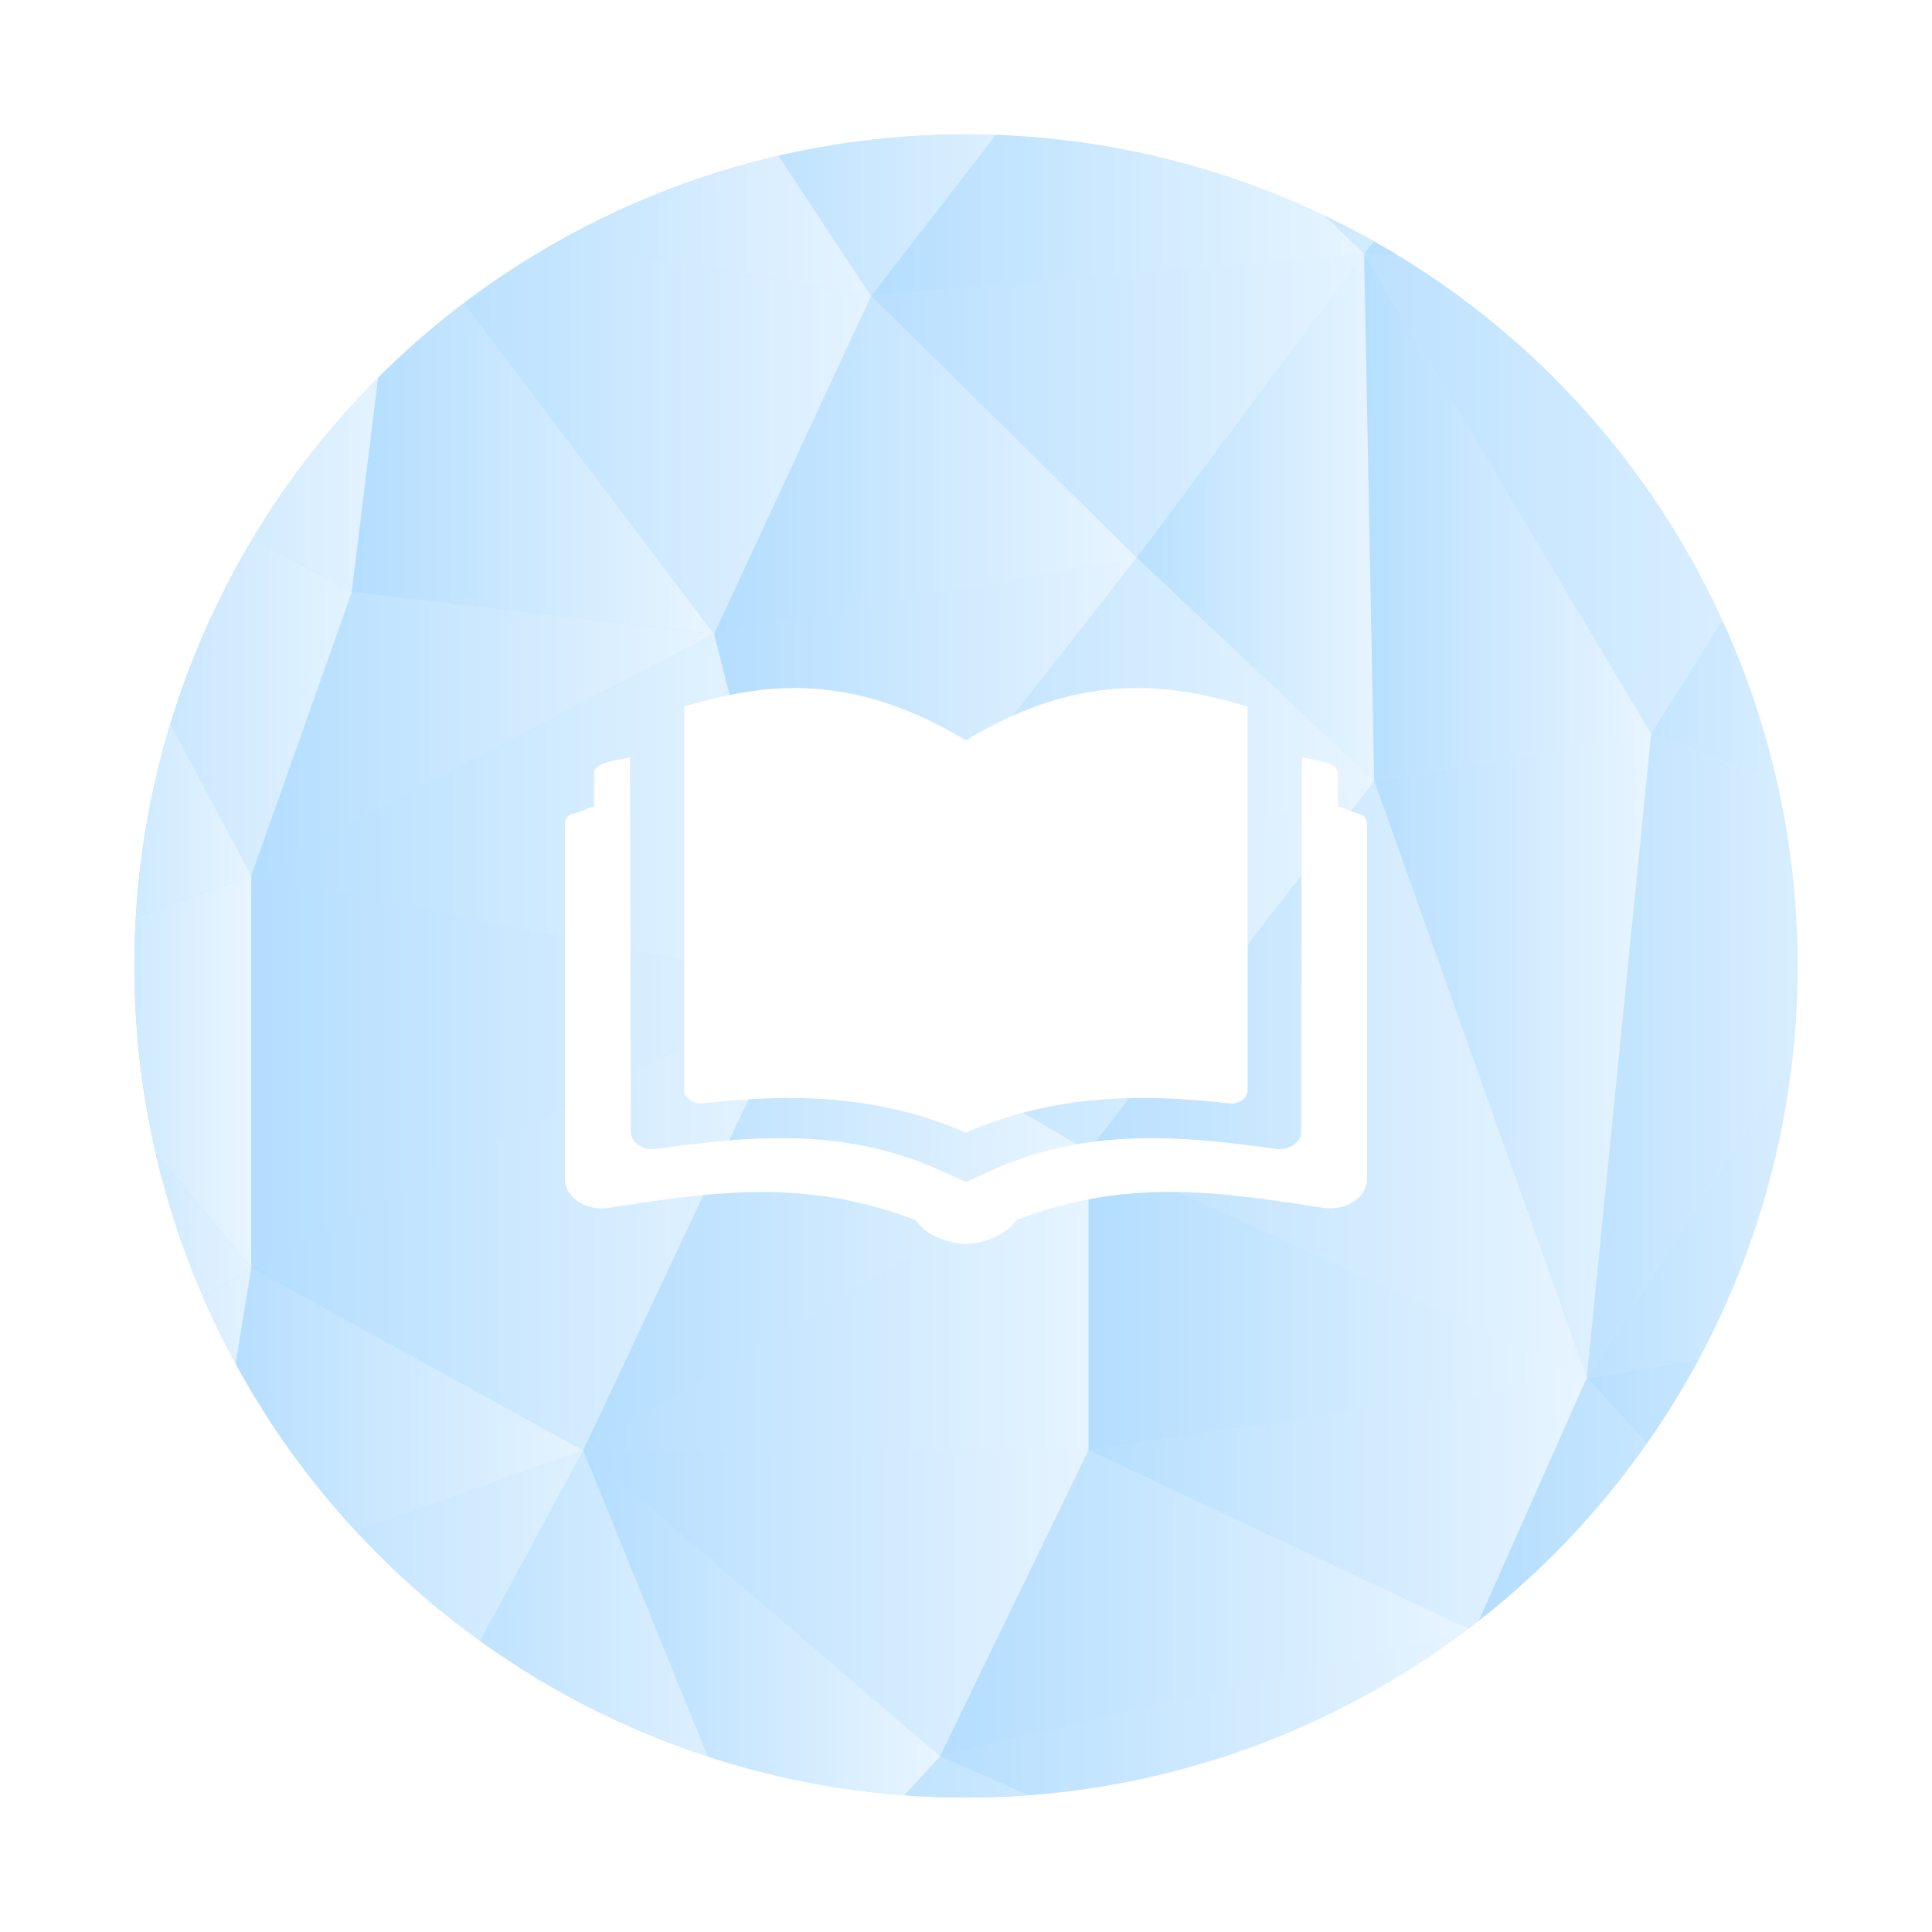 <svg xmlns="http://www.w3.org/2000/svg" xmlns:xlink="http://www.w3.org/1999/xlink" viewBox="0 0 1469.35 1469.35"><defs><style>.bb741b9c-23ab-4610-af7e-b51a445e03d4{fill:url(#e604480e-835e-446a-b40a-ba7699207ded);}.bf30620d-4822-42a0-a29c-c9af18d0405b{clip-path:url(#abc6114c-25ea-4dcd-be10-ce36f942b34b);}.f20246c1-3b59-497c-9044-56fa3df295f8{fill:url(#7c073538-30ee-4fd6-8ed6-5dd695c11c40);}.\32 f5b9953-2976-4e5c-802c-17246e340db9,.\37 fd968a9-f630-4de4-828f-fe61aa26bc7c,.d39970a3-ebfc-4098-8345-90d19ada2b5f,.eeb04db6-7767-4062-bfcb-9b7270ef460f{opacity:0.96;}.eeb04db6-7767-4062-bfcb-9b7270ef460f{fill:url(#10218557-1db6-4c53-b44e-5598edaa9d04);}.\32 2d2dba9-e6ae-49c8-9656-931c11885838{opacity:0.95;fill:url(#898686b5-3e0f-4caa-9737-1230bb0e8503);}.\30 4dc642a-edab-4998-b690-fc1f67a513e5,.\34 3106282-33b9-4087-9a0e-27d56f942e39,.\34 5855636-6371-4b5c-ba1e-10e3c5e4d97f,.\35 a377dce-9cb5-40ad-a05e-139f641175ac,.c48d85fc-e3ca-4278-8428-6340e813b133,.db2f0741-f6fd-4c88-9c93-31a54c60e8ee{opacity:0.92;}.c48d85fc-e3ca-4278-8428-6340e813b133{fill:url(#cf324a79-3b21-4f2c-9bf2-6be60e798322);}.d59fd4ec-894c-42f8-a9a9-b122c51fb213{fill:url(#a32ff3b7-1a8d-4042-baac-fb9a7cee71a7);}.\31 2416767-a3a6-41aa-821d-993d58bcd9a5,.\31 d219986-0f9a-4276-8481-4c93fd0d04b8,.\32 c0367e9-7662-4a6c-a3b6-7732dd97751e,.\34 4e40a82-582f-4791-a48d-94a6d5359d3d,.\37 10950c5-3811-4058-8892-6830740dc286,.\38 7d9f178-de92-4fe7-856d-7eb03e80f431,.\39 c957945-18e9-4c01-ac3d-b020bfef4824,.a9606daf-4540-4cd6-a9f6-737f45a4ff07,.c62da60d-31ca-4377-9239-a513bdd12239,.d4fd57b2-d57c-40af-ad2c-edd6a18ff4c4,.d6ba2ceb-81a7-4f8f-8865-92ce3dc60b4b,.f47e2a57-b5f3-4fff-8b3a-400e3e33158f{opacity:0.89;}.\34 4e40a82-582f-4791-a48d-94a6d5359d3d{fill:url(#a19abdba-583c-4cfa-8df9-1153c7d2d322);}.ec3f4906-221c-4569-8690-61c8598184ee{fill:url(#3add6d0e-a22c-4908-907c-8dc7536d0448);}.\32 f5b9953-2976-4e5c-802c-17246e340db9{fill:url(#359f6b8b-4ac4-4ff3-8e54-109dd0011817);}.f47e2a57-b5f3-4fff-8b3a-400e3e33158f{fill:url(#c6f2f17a-e2c8-4942-8f0c-99a5317227e8);}.\32 959a34a-69ce-41bd-b688-12afa2c7adc4,.\33 f3fe1e4-dc88-462d-a010-b83d93d0d6f1,.\34 d11e4ca-fa98-47c5-9bc6-b702eb5c7d4d,.\37 483ab8e-d725-4462-bef3-615628fc7919,.c120868e-4d32-47d6-8e29-30ca551bdeb6{opacity:0.76;}.\33 f3fe1e4-dc88-462d-a010-b83d93d0d6f1{fill:url(#913f5ddd-ca44-4718-87be-b131c6db1ffe);}.\31 33180ba-b28d-4ea5-a77c-d80be03533ff,.\32 367e714-1d96-47b5-96c9-acd06b7dd2a4,.e88fd6bb-8263-4966-a4d0-cd7080390c94,.f5228955-8535-4035-b425-d90a0bea7d14{opacity:0.93;}.\32 367e714-1d96-47b5-96c9-acd06b7dd2a4{fill:url(#addf43fd-2ffa-41f0-8bc6-b659fc1ae593);}.\38 bcd84dd-595f-4b63-95c9-1ce594a97a45{fill:url(#a762a672-f9ef-43e1-b256-b463677a7c60);}.\30 4dc642a-edab-4998-b690-fc1f67a513e5{fill:url(#c91a631e-572b-4198-8353-7c3e9d2f737f);}.d39970a3-ebfc-4098-8345-90d19ada2b5f{fill:url(#4f23acb7-440c-4b7a-87b4-0ca2f0fcf845);}.\36 281d81b-acf8-480e-ad8e-3464ed13e45b{opacity:0.99;fill:url(#887c4040-8e88-467d-948c-7fb76a671842);}.b2181872-ae07-475e-ab36-01caf5de92ee{fill:url(#ef0d0cd7-d7fd-4f0a-82f5-a99c39c0521e);}.\38 9af8b76-93ed-42f3-9693-d61f1b77a7e6,.b0fda832-242e-415a-a10c-d2e3dc6d4977{opacity:0.82;}.b0fda832-242e-415a-a10c-d2e3dc6d4977{fill:url(#b2f61682-7565-4dc3-8892-93768d9a0c5c);}.e88fd6bb-8263-4966-a4d0-cd7080390c94{fill:url(#8c5c88ed-04df-43b3-a8a8-a62b4dfc7bc6);}.\39 087b2b4-b39e-48f3-82d4-ceeedac90a84{fill:url(#258ca3e0-9f71-4c52-8462-599856b9a03a);}.f5228955-8535-4035-b425-d90a0bea7d14{fill:url(#1403ede9-5923-4a3b-860d-35e7ef6513c7);}.\37 10950c5-3811-4058-8892-6830740dc286{fill:url(#0d51dacf-b899-48a9-b076-efa7067ed907);}.\38 ae5f045-c2d1-4550-9f05-c74ccb534b08{opacity:0.87;fill:url(#36f4ce78-bf20-4b23-a7e9-d5b50afc8dd4);}.\34 d11e4ca-fa98-47c5-9bc6-b702eb5c7d4d{fill:url(#12f8009a-2925-427e-944c-70eda5ede9c8);}.\38 6cf6e9a-f38e-4a7b-b64d-d5fa82dbcabf{opacity:0.66;fill:url(#3720b4ae-bec0-4d03-a85d-6e43054a9554);}.a9606daf-4540-4cd6-a9f6-737f45a4ff07{fill:url(#35054d1d-bdea-44c0-b337-ebb53512e071);}.\37 483ab8e-d725-4462-bef3-615628fc7919{fill:url(#b85f390f-8a48-4ae5-a53e-556489ecbbcc);}.\32 959a34a-69ce-41bd-b688-12afa2c7adc4{fill:url(#f44ef3b3-87f3-496f-8f0f-37d97740dd88);}.\38 9af8b76-93ed-42f3-9693-d61f1b77a7e6{fill:url(#fab14cb0-0210-4c0a-8185-cce9e3a5d169);}.\36 6010216-2c7e-4fdb-a963-2f936557ef31{fill:url(#b663d2d0-3714-44e8-a1f1-e34f0d619fbd);}.\34 894b837-500f-42e7-af09-7714f4bdff8d{fill:url(#763138db-9cb3-4aba-b7ad-ee7ef5d2c3f9);}.\38 7d9f178-de92-4fe7-856d-7eb03e80f431{fill:url(#b9ff75c5-5a18-4168-bef7-de6965f9df09);}.\39 c957945-18e9-4c01-ac3d-b020bfef4824{fill:url(#f16fdd37-595b-433e-90e6-03ba6d0d2e72);}.\37 fd968a9-f630-4de4-828f-fe61aa26bc7c{fill:url(#2b15eea9-6437-40e4-b443-ecac73193905);}.\35 a377dce-9cb5-40ad-a05e-139f641175ac{fill:url(#c22f79ac-1c6b-4055-acf0-9d6bf57925e0);}.d6ba2ceb-81a7-4f8f-8865-92ce3dc60b4b{fill:url(#821f67d0-7608-4b35-9cb6-ff4a4c7ca27d);}.\37 49f3fae-885d-46ae-881e-87b3a21e5e53{fill:url(#1d5faeea-a5e4-4d7a-b2b7-09457dcc82b6);}.\31 33180ba-b28d-4ea5-a77c-d80be03533ff{fill:url(#9f841188-3907-41cb-a60f-e74445092d82);}.\37 4f19532-5529-424a-be2c-f66539a84840{fill:url(#2ded2ad9-3c99-488c-8567-116d0723be75);}.\38 be7d2e2-2e45-4e6e-a470-7e0e8bcfb321,.b8d8c3d8-41cd-4537-afed-498de0572483{opacity:0.74;}.\38 be7d2e2-2e45-4e6e-a470-7e0e8bcfb321{fill:url(#970280d2-0225-47ea-b743-4a994ee48fd8);}.\32 c0367e9-7662-4a6c-a3b6-7732dd97751e{fill:url(#7c87e79e-dc2e-4b72-8c34-cc7ae3c2abfc);}.c120868e-4d32-47d6-8e29-30ca551bdeb6{fill:url(#69368edf-d8de-44a3-a80b-a837347cee3d);}.\31 d219986-0f9a-4276-8481-4c93fd0d04b8{fill:url(#f4c02b42-916e-49ab-95d6-c1ac598e8a0d);}.a968acc1-6c81-4281-9c69-2b63228da954{fill:url(#8f6039f3-431f-4ef6-9b71-7e9888a5d06c);}.db2f0741-f6fd-4c88-9c93-31a54c60e8ee{fill:url(#839e2ac4-b320-4e4f-a397-1d012f2f1c56);}.d4fd57b2-d57c-40af-ad2c-edd6a18ff4c4{fill:url(#37855857-e25d-4ba4-b1b9-3fb49aeec80b);}.\34 3106282-33b9-4087-9a0e-27d56f942e39{fill:url(#37174a1f-4cfb-4151-a805-262dcf8e2747);}.ce63b5a5-f0ad-443c-836b-83d1bec22d64{fill:url(#72845b45-7417-4c4a-ab63-ef7bee09f459);}.\31 2416767-a3a6-41aa-821d-993d58bcd9a5{fill:url(#d302fe14-4349-4b2a-bd78-406dbdde29fb);}.\34 5855636-6371-4b5c-ba1e-10e3c5e4d97f{fill:url(#49d329ca-5037-46b0-9c64-280d8306739e);}.\30 806334d-3396-4b72-a758-1789d19b983d{fill:url(#30d8c75d-6802-4cce-8fbf-b35efbe08ad1);}.b8d8c3d8-41cd-4537-afed-498de0572483{fill:url(#c025f124-085e-4b17-ae68-2fd62ca19a1d);}.c62da60d-31ca-4377-9239-a513bdd12239{fill:url(#2a5c558a-1e70-4bb8-b14f-5bd4b613bec8);}.\32 bfbf61a-a385-4633-a6fa-5d4f5fc43d26{fill:#fff;}</style><linearGradient id="e604480e-835e-446a-b40a-ba7699207ded" x1="87.51" y1="720" x2="1352.49" y2="720" gradientUnits="userSpaceOnUse"><stop offset="0" stop-color="#b3ddff"/><stop offset="1" stop-color="#e8f5ff"/></linearGradient><clipPath id="abc6114c-25ea-4dcd-be10-ce36f942b34b" transform="translate(14.67 14.67)"><circle class="bb741b9c-23ab-4610-af7e-b51a445e03d4" cx="720" cy="720" r="632.49"/></clipPath><linearGradient id="7c073538-30ee-4fd6-8ed6-5dd695c11c40" x1="0" y1="153.58" x2="302.72" y2="153.58" xlink:href="#e604480e-835e-446a-b40a-ba7699207ded"/><linearGradient id="10218557-1db6-4c53-b44e-5598edaa9d04" x1="0" y1="82.16" x2="514.04" y2="82.16" xlink:href="#e604480e-835e-446a-b40a-ba7699207ded"/><linearGradient id="898686b5-3e0f-4caa-9737-1230bb0e8503" x1="0" y1="307.22" x2="302.72" y2="307.22" xlink:href="#e604480e-835e-446a-b40a-ba7699207ded"/><linearGradient id="cf324a79-3b21-4f2c-9bf2-6be60e798322" x1="302.72" y1="112.57" x2="662.5" y2="112.57" xlink:href="#e604480e-835e-446a-b40a-ba7699207ded"/><linearGradient id="a32ff3b7-1a8d-4042-baac-fb9a7cee71a7" x1="267.63" y1="323.29" x2="543.12" y2="323.29" xlink:href="#e604480e-835e-446a-b40a-ba7699207ded"/><linearGradient id="a19abdba-583c-4cfa-8df9-1153c7d2d322" x1="302.72" y1="323.29" x2="662.5" y2="323.29" xlink:href="#e604480e-835e-446a-b40a-ba7699207ded"/><linearGradient id="3add6d0e-a22c-4908-907c-8dc7536d0448" x1="514.04" y1="112.57" x2="836.98" y2="112.57" xlink:href="#e604480e-835e-446a-b40a-ba7699207ded"/><linearGradient id="359f6b8b-4ac4-4ff3-8e54-109dd0011817" x1="191.11" y1="558.02" x2="543.12" y2="558.02" xlink:href="#e604480e-835e-446a-b40a-ba7699207ded"/><linearGradient id="c6f2f17a-e2c8-4942-8f0c-99a5317227e8" x1="0" y1="486.54" x2="267.63" y2="486.54" xlink:href="#e604480e-835e-446a-b40a-ba7699207ded"/><linearGradient id="913f5ddd-ca44-4718-87be-b131c6db1ffe" x1="662.5" y1="308.55" x2="1037.47" y2="308.55" xlink:href="#e604480e-835e-446a-b40a-ba7699207ded"/><linearGradient id="addf43fd-2ffa-41f0-8bc6-b659fc1ae593" x1="662.5" y1="112.57" x2="1037.47" y2="112.57" xlink:href="#e604480e-835e-446a-b40a-ba7699207ded"/><linearGradient id="a762a672-f9ef-43e1-b256-b463677a7c60" x1="543.12" y1="353.7" x2="864.53" y2="353.7" xlink:href="#e604480e-835e-446a-b40a-ba7699207ded"/><linearGradient id="c91a631e-572b-4198-8353-7c3e9d2f737f" x1="543.12" y1="586.34" x2="864.53" y2="586.34" xlink:href="#e604480e-835e-446a-b40a-ba7699207ded"/><linearGradient id="4f23acb7-440c-4b7a-87b4-0ca2f0fcf845" x1="0" y1="520.92" x2="191.11" y2="520.92" xlink:href="#e604480e-835e-446a-b40a-ba7699207ded"/><linearGradient id="887c4040-8e88-467d-948c-7fb76a671842" x1="191.11" y1="615.42" x2="610.46" y2="615.42" xlink:href="#e604480e-835e-446a-b40a-ba7699207ded"/><linearGradient id="ef0d0cd7-d7fd-4f0a-82f5-a99c39c0521e" x1="610.46" y1="586.34" x2="1045.12" y2="586.34" xlink:href="#e604480e-835e-446a-b40a-ba7699207ded"/><linearGradient id="b2f61682-7565-4dc3-8892-93768d9a0c5c" x1="864.53" y1="393.5" x2="1045.12" y2="393.5" xlink:href="#e604480e-835e-446a-b40a-ba7699207ded"/><linearGradient id="8c5c88ed-04df-43b3-a8a8-a62b4dfc7bc6" x1="610.46" y1="734.67" x2="1045.12" y2="734.67" xlink:href="#e604480e-835e-446a-b40a-ba7699207ded"/><linearGradient id="258ca3e0-9f71-4c52-8462-599856b9a03a" x1="836.98" y1="96.5" x2="1187.25" y2="96.5" xlink:href="#e604480e-835e-446a-b40a-ba7699207ded"/><linearGradient id="1403ede9-5923-4a3b-860d-35e7ef6513c7" x1="1037.47" y1="393.5" x2="1255.76" y2="393.5" xlink:href="#e604480e-835e-446a-b40a-ba7699207ded"/><linearGradient id="0d51dacf-b899-48a9-b076-efa7067ed907" x1="1037.47" y1="108.69" x2="1469.35" y2="108.69" xlink:href="#e604480e-835e-446a-b40a-ba7699207ded"/><linearGradient id="36f4ce78-bf20-4b23-a7e9-d5b50afc8dd4" x1="1187.25" y1="108.69" x2="1469.35" y2="108.69" xlink:href="#e604480e-835e-446a-b40a-ba7699207ded"/><linearGradient id="12f8009a-2925-427e-944c-70eda5ede9c8" x1="1037.47" y1="375.51" x2="1469.35" y2="375.51" xlink:href="#e604480e-835e-446a-b40a-ba7699207ded"/><linearGradient id="3720b4ae-bec0-4d03-a85d-6e43054a9554" x1="1255.76" y1="429.1" x2="1469.35" y2="429.1" xlink:href="#e604480e-835e-446a-b40a-ba7699207ded"/><linearGradient id="35054d1d-bdea-44c0-b337-ebb53512e071" x1="1045.12" y1="802.99" x2="1255.76" y2="802.99" xlink:href="#e604480e-835e-446a-b40a-ba7699207ded"/><linearGradient id="b85f390f-8a48-4ae5-a53e-556489ecbbcc" x1="827.79" y1="820.97" x2="1206.78" y2="820.97" xlink:href="#e604480e-835e-446a-b40a-ba7699207ded"/><linearGradient id="f44ef3b3-87f3-496f-8f0f-37d97740dd88" x1="1206.78" y1="802.99" x2="1469.35" y2="802.99" xlink:href="#e604480e-835e-446a-b40a-ba7699207ded"/><linearGradient id="fab14cb0-0210-4c0a-8185-cce9e3a5d169" x1="1206.78" y1="844.39" x2="1469.35" y2="844.39" xlink:href="#e604480e-835e-446a-b40a-ba7699207ded"/><linearGradient id="b663d2d0-3714-44e8-a1f1-e34f0d619fbd" x1="827.79" y1="989.2" x2="1206.78" y2="989.2" xlink:href="#e604480e-835e-446a-b40a-ba7699207ded"/><linearGradient id="763138db-9cb3-4aba-b7ad-ee7ef5d2c3f9" x1="443.53" y1="925.81" x2="827.79" y2="925.81" xlink:href="#e604480e-835e-446a-b40a-ba7699207ded"/><linearGradient id="b9ff75c5-5a18-4168-bef7-de6965f9df09" x1="443.53" y1="989.2" x2="827.79" y2="989.2" xlink:href="#e604480e-835e-446a-b40a-ba7699207ded"/><linearGradient id="f16fdd37-595b-433e-90e6-03ba6d0d2e72" x1="191.11" y1="815.11" x2="610.46" y2="815.11" xlink:href="#e604480e-835e-446a-b40a-ba7699207ded"/><linearGradient id="2b15eea9-6437-40e4-b443-ecac73193905" x1="191.11" y1="925.81" x2="610.46" y2="925.81" xlink:href="#e604480e-835e-446a-b40a-ba7699207ded"/><linearGradient id="c22f79ac-1c6b-4055-acf0-9d6bf57925e0" x1="443.53" y1="1219.38" x2="827.79" y2="1219.38" xlink:href="#e604480e-835e-446a-b40a-ba7699207ded"/><linearGradient id="821f67d0-7608-4b35-9cb6-ff4a4c7ca27d" x1="827.79" y1="1144.39" x2="1206.78" y2="1144.39" xlink:href="#e604480e-835e-446a-b40a-ba7699207ded"/><linearGradient id="1d5faeea-a5e4-4d7a-b2b7-09457dcc82b6" x1="714.95" y1="1219.38" x2="1121.06" y2="1219.38" xlink:href="#e604480e-835e-446a-b40a-ba7699207ded"/><linearGradient id="9f841188-3907-41cb-a60f-e74445092d82" x1="1206.78" y1="1169.38" x2="1469.35" y2="1169.38" xlink:href="#e604480e-835e-446a-b40a-ba7699207ded"/><linearGradient id="2ded2ad9-3c99-488c-8567-116d0723be75" x1="1121.06" y1="1191.83" x2="1469.35" y2="1191.83" xlink:href="#e604480e-835e-446a-b40a-ba7699207ded"/><linearGradient id="970280d2-0225-47ea-b743-4a994ee48fd8" x1="1017.29" y1="1355.08" x2="1469.35" y2="1355.08" xlink:href="#e604480e-835e-446a-b40a-ba7699207ded"/><linearGradient id="7c87e79e-dc2e-4b72-8c34-cc7ae3c2abfc" x1="714.95" y1="1355.08" x2="1121.06" y2="1355.08" xlink:href="#e604480e-835e-446a-b40a-ba7699207ded"/><linearGradient id="69368edf-d8de-44a3-a80b-a837347cee3d" x1="1017.29" y1="1402.53" x2="1469.35" y2="1402.53" xlink:href="#e604480e-835e-446a-b40a-ba7699207ded"/><linearGradient id="f4c02b42-916e-49ab-95d6-c1ac598e8a0d" x1="592.51" y1="1402.53" x2="1017.29" y2="1402.53" xlink:href="#e604480e-835e-446a-b40a-ba7699207ded"/><linearGradient id="8f6039f3-431f-4ef6-9b71-7e9888a5d06c" x1="443.53" y1="1286.2" x2="714.95" y2="1286.2" xlink:href="#e604480e-835e-446a-b40a-ba7699207ded"/><linearGradient id="839e2ac4-b320-4e4f-a397-1d012f2f1c56" x1="151.36" y1="1085.71" x2="443.53" y2="1085.71" xlink:href="#e604480e-835e-446a-b40a-ba7699207ded"/><linearGradient id="37855857-e25d-4ba4-b1b9-3fb49aeec80b" x1="290.59" y1="1286.2" x2="592.51" y2="1286.2" xlink:href="#e604480e-835e-446a-b40a-ba7699207ded"/><linearGradient id="37174a1f-4cfb-4151-a805-262dcf8e2747" x1="0" y1="1427.3" x2="592.51" y2="1427.3" xlink:href="#e604480e-835e-446a-b40a-ba7699207ded"/><linearGradient id="72845b45-7417-4c4a-ab63-ef7bee09f459" x1="0" y1="815.11" x2="191.11" y2="815.11" xlink:href="#e604480e-835e-446a-b40a-ba7699207ded"/><linearGradient id="d302fe14-4349-4b2a-bd78-406dbdde29fb" x1="0" y1="1085.71" x2="191.11" y2="1085.71" xlink:href="#e604480e-835e-446a-b40a-ba7699207ded"/><linearGradient id="49d329ca-5037-46b0-9c64-280d8306739e" x1="0" y1="906.15" x2="191.11" y2="906.15" xlink:href="#e604480e-835e-446a-b40a-ba7699207ded"/><linearGradient id="30d8c75d-6802-4cce-8fbf-b35efbe08ad1" x1="0" y1="1273.49" x2="151.36" y2="1273.49" xlink:href="#e604480e-835e-446a-b40a-ba7699207ded"/><linearGradient id="c025f124-085e-4b17-ae68-2fd62ca19a1d" x1="151.36" y1="1244.16" x2="443.53" y2="1244.16" xlink:href="#e604480e-835e-446a-b40a-ba7699207ded"/><linearGradient id="2a5c558a-1e70-4bb8-b14f-5bd4b613bec8" x1="0" y1="1338.24" x2="290.59" y2="1338.24" xlink:href="#e604480e-835e-446a-b40a-ba7699207ded"/></defs><title>guides</title><g id="59d2ff14-e2b3-41b3-a036-08862502b74e" data-name="Icon"><g id="0809d931-6d04-4f12-82cb-272e854bb973" data-name="Icon rund 01"><circle class="bb741b9c-23ab-4610-af7e-b51a445e03d4" cx="734.67" cy="734.67" r="632.49"/><g class="bf30620d-4822-42a0-a29c-c9af18d0405b"><polygon class="f20246c1-3b59-497c-9044-56fa3df295f8" points="0 0 0 307.16 302.72 164.31 0 0"/><polygon class="eeb04db6-7767-4062-bfcb-9b7270ef460f" points="0 0 514.04 0 302.72 164.31 0 0"/><polygon class="22d2dba9-e6ae-49c8-9656-931c11885838" points="0 307.16 267.63 450.12 302.72 164.31 0 307.16"/><polygon class="c48d85fc-e3ca-4278-8428-6340e813b133" points="662.5 225.14 302.72 164.31 514.04 0 662.5 225.14"/><polygon class="d59fd4ec-894c-42f8-a9a9-b122c51fb213" points="543.12 482.26 302.72 164.31 267.63 450.12 543.12 482.26"/><polygon class="44e40a82-582f-4791-a48d-94a6d5359d3d" points="662.5 225.14 302.72 164.31 543.12 482.26 662.5 225.14"/><polygon class="ec3f4906-221c-4569-8690-61c8598184ee" points="514.04 0 836.98 0 662.5 225.14 514.04 0"/><polygon class="2f5b9953-2976-4e5c-802c-17246e340db9" points="267.63 450.12 191.11 665.92 543.12 482.26 267.63 450.12"/><polygon class="f47e2a57-b5f3-4fff-8b3a-400e3e33158f" points="0 307.16 191.11 665.92 267.63 450.12 0 307.16"/><polygon class="3f3fe1e4-dc88-462d-a010-b83d93d0d6f1" points="662.5 225.14 864.52 424.11 1037.47 193 662.5 225.14"/><polygon class="2367e714-1d96-47b5-96c9-acd06b7dd2a4" points="836.98 0 1037.47 193 662.5 225.14 836.98 0"/><polygon class="8bcd84dd-595f-4b63-95c9-1ce594a97a45" points="543.12 482.26 864.52 424.11 662.5 225.14 543.12 482.26"/><polygon class="04dc642a-edab-4998-b690-fc1f67a513e5" points="610.46 748.57 543.12 482.26 864.52 424.11 610.46 748.57"/><polygon class="d39970a3-ebfc-4098-8345-90d19ada2b5f" points="191.11 665.92 0 734.67 0 307.16 191.11 665.92"/><polygon class="6281d81b-acf8-480e-ad8e-3464ed13e45b" points="610.46 748.57 191.11 665.92 543.12 482.26 610.46 748.57"/><polygon class="b2181872-ae07-475e-ab36-01caf5de92ee" points="864.52 424.11 1045.12 593.99 610.46 748.57 864.52 424.11"/><polygon class="b0fda832-242e-415a-a10c-d2e3dc6d4977" points="1037.47 193 1045.12 593.99 864.52 424.11 1037.47 193"/><polygon class="e88fd6bb-8263-4966-a4d0-cd7080390c94" points="610.46 748.57 827.79 875.35 1045.12 593.99 610.46 748.57"/><polygon class="9087b2b4-b39e-48f3-82d4-ceeedac90a84" points="1037.47 193 1187.25 0 836.98 0 1037.47 193"/><polygon class="f5228955-8535-4035-b425-d90a0bea7d14" points="1045.12 593.99 1255.76 558.02 1037.47 193 1045.12 593.99"/><polygon class="710950c5-3811-4058-8892-6830740dc286" points="1187.25 0 1469.35 217.37 1037.47 193 1187.25 0"/><polygon class="8ae5f045-c2d1-4550-9f05-c74ccb534b08" points="1469.35 0 1469.35 217.37 1187.25 0 1469.35 0"/><polygon class="4d11e4ca-fa98-47c5-9bc6-b702eb5c7d4d" points="1255.76 558.02 1037.47 193 1469.35 217.37 1255.76 558.02"/><polygon class="86cf6e9a-f38e-4a7b-b64d-d5fa82dbcabf" points="1469.35 640.83 1255.76 558.02 1469.35 217.37 1469.35 640.83"/><polygon class="a9606daf-4540-4cd6-a9f6-737f45a4ff07" points="1045.12 593.99 1206.78 1047.96 1255.76 558.02 1045.12 593.99"/><polygon class="7483ab8e-d725-4462-bef3-615628fc7919" points="827.79 875.35 1206.78 1047.96 1045.12 593.99 827.79 875.35"/><polygon class="2959a34a-69ce-41bd-b688-12afa2c7adc4" points="1255.76 558.02 1206.78 1047.96 1469.35 640.83 1255.76 558.02"/><polygon class="89af8b76-93ed-42f3-9693-d61f1b77a7e6" points="1469.35 1003.06 1206.78 1047.96 1469.35 640.83 1469.35 1003.06"/><polygon class="66010216-2c7e-4fdb-a963-2f936557ef31" points="827.79 875.35 827.79 1103.06 1206.78 1047.96 827.79 875.35"/><polygon class="4894b837-500f-42e7-af09-7714f4bdff8d" points="610.46 748.57 443.53 1103.06 827.79 875.35 610.46 748.57"/><polygon class="87d9f178-de92-4fe7-856d-7eb03e80f431" points="827.79 1103.06 443.53 1103.06 827.79 875.35 827.79 1103.06"/><polygon class="9c957945-18e9-4c01-ac3d-b020bfef4824" points="191.11 665.92 191.11 964.29 610.46 748.57 191.11 665.92"/><polygon class="7fd968a9-f630-4de4-828f-fe61aa26bc7c" points="443.53 1103.06 191.11 964.29 610.46 748.57 443.53 1103.06"/><polygon class="5a377dce-9cb5-40ad-a05e-139f641175ac" points="827.79 1103.06 714.95 1335.71 443.53 1103.06 827.79 1103.06"/><polygon class="d6ba2ceb-81a7-4f8f-8865-92ce3dc60b4b" points="1206.78 1047.96 1121.07 1240.81 827.79 1103.06 1206.78 1047.96"/><polygon class="749f3fae-885d-46ae-881e-87b3a21e5e53" points="714.95 1335.71 1121.07 1240.81 827.79 1103.06 714.95 1335.71"/><polygon class="133180ba-b28d-4ea5-a77c-d80be03533ff" points="1206.78 1047.96 1469.35 1335.71 1469.35 1003.06 1206.78 1047.96"/><polygon class="74f19532-5529-424a-be2c-f66539a84840" points="1121.07 1240.81 1469.35 1335.71 1206.78 1047.96 1121.07 1240.81"/><polygon class="8be7d2e2-2e45-4e6e-a470-7e0e8bcfb321" points="1121.07 1240.81 1017.28 1469.35 1469.35 1335.71 1121.07 1240.81"/><polygon class="2c0367e9-7662-4a6c-a3b6-7732dd97751e" points="714.95 1335.71 1121.07 1240.81 1017.28 1469.35 714.95 1335.71"/><polygon class="c120868e-4d32-47d6-8e29-30ca551bdeb6" points="1469.35 1335.71 1469.35 1469.35 1017.28 1469.35 1469.35 1335.71"/><polygon class="1d219986-0f9a-4276-8481-4c93fd0d04b8" points="714.95 1335.71 592.51 1469.35 1017.28 1469.35 714.95 1335.71"/><polygon class="a968acc1-6c81-4281-9c69-2b63228da954" points="443.53 1103.06 592.51 1469.35 714.95 1335.71 443.53 1103.06"/><polygon class="db2f0741-f6fd-4c88-9c93-31a54c60e8ee" points="191.11 964.29 151.36 1207.14 443.53 1103.06 191.11 964.29"/><polygon class="d4fd57b2-d57c-40af-ad2c-edd6a18ff4c4" points="592.51 1469.35 290.59 1385.26 443.53 1103.06 592.51 1469.35"/><polygon class="43106282-33b9-4087-9a0e-27d56f942e39" points="0 1469.35 290.59 1385.26 592.51 1469.35 0 1469.35"/><polygon class="ce63b5a5-f0ad-443c-836b-83d1bec22d64" points="0 734.67 191.11 665.92 191.11 964.29 0 734.67"/><polygon class="12416767-a3a6-41aa-821d-993d58bcd9a5" points="151.36 1207.14 0 1077.63 191.11 964.29 151.36 1207.14"/><polygon class="45855636-6371-4b5c-ba1e-10e3c5e4d97f" points="0 734.67 0 1077.63 191.11 964.29 0 734.67"/><polygon class="0806334d-3396-4b72-a758-1789d19b983d" points="0 1469.35 151.36 1207.14 0 1077.63 0 1469.35"/><polygon class="b8d8c3d8-41cd-4537-afed-498de0572483" points="290.59 1385.26 151.36 1207.14 443.53 1103.06 290.59 1385.26"/><polygon class="c62da60d-31ca-4377-9239-a513bdd12239" points="0 1469.35 151.36 1207.14 290.59 1385.26 0 1469.35"/></g></g></g><g id="63868229-2501-4296-a3e7-8d9bb37c9263" data-name="Layer 4"><path id="cbaef768-ac0c-423a-82fa-ad6c838a7a23" data-name="Union 105" class="2bfbf61a-a385-4633-a6fa-5d4f5fc43d26" d="M718.52,931.32c-16.47-1.32-30.3-8.39-36.75-18-85.78-33.1-158.27-20.82-233.56-9.4C431,906.53,415,896,415,881.9V611.2a7.72,7.72,0,0,1,6.14-7c15-4.36,6.68-3.5,16-5.36V574.14c0-9.4,16.16-10.1,27.35-12.74l.55,284.69c0,8.16,9.17,14.3,19.19,13C551.78,850,624.2,841.5,699.18,874.91c6.92,3.11,13.83,6.22,20.82,9.48,6.92-3.26,13.91-6.37,20.82-9.48,75-33.33,147.4-24.94,214.91-15.85,10,1.32,19.19-4.81,19.19-13l.54-284.69c11.27,2.64,27.35,3.34,27.35,12.74v24.71c9.32,1.94,1,1,16,5.36a7.81,7.81,0,0,1,6.14,7V881.9c0,14.06-15.93,24.63-33.18,22-75.2-11.42-147.7-23.78-233.56,9.4-6.53,9.63-20.28,16.71-36.75,18a8.86,8.86,0,0,1-1.48.08C719.54,931.4,719,931.32,718.52,931.32Zm.31-85c-.08-.08-.15-.08-.31-.16-69.07-29.68-136.36-28.66-198.37-21.68-7.61.86-14.44-3.88-14.44-10V522.71c55.32-16.24,123.23-29.29,214.15,25.72,91.06-55,159-42,214.29-25.72V814.47c0,6.14-6.84,10.88-14.44,10-61.93-7-129.29-8-198.37,21.68-.08.08-.15.08-.31.16-.39.16-.69.31-1.09.46-.41-.16-.72-.31-1.11-.47Z" transform="translate(14.67 14.67)"/></g></svg>